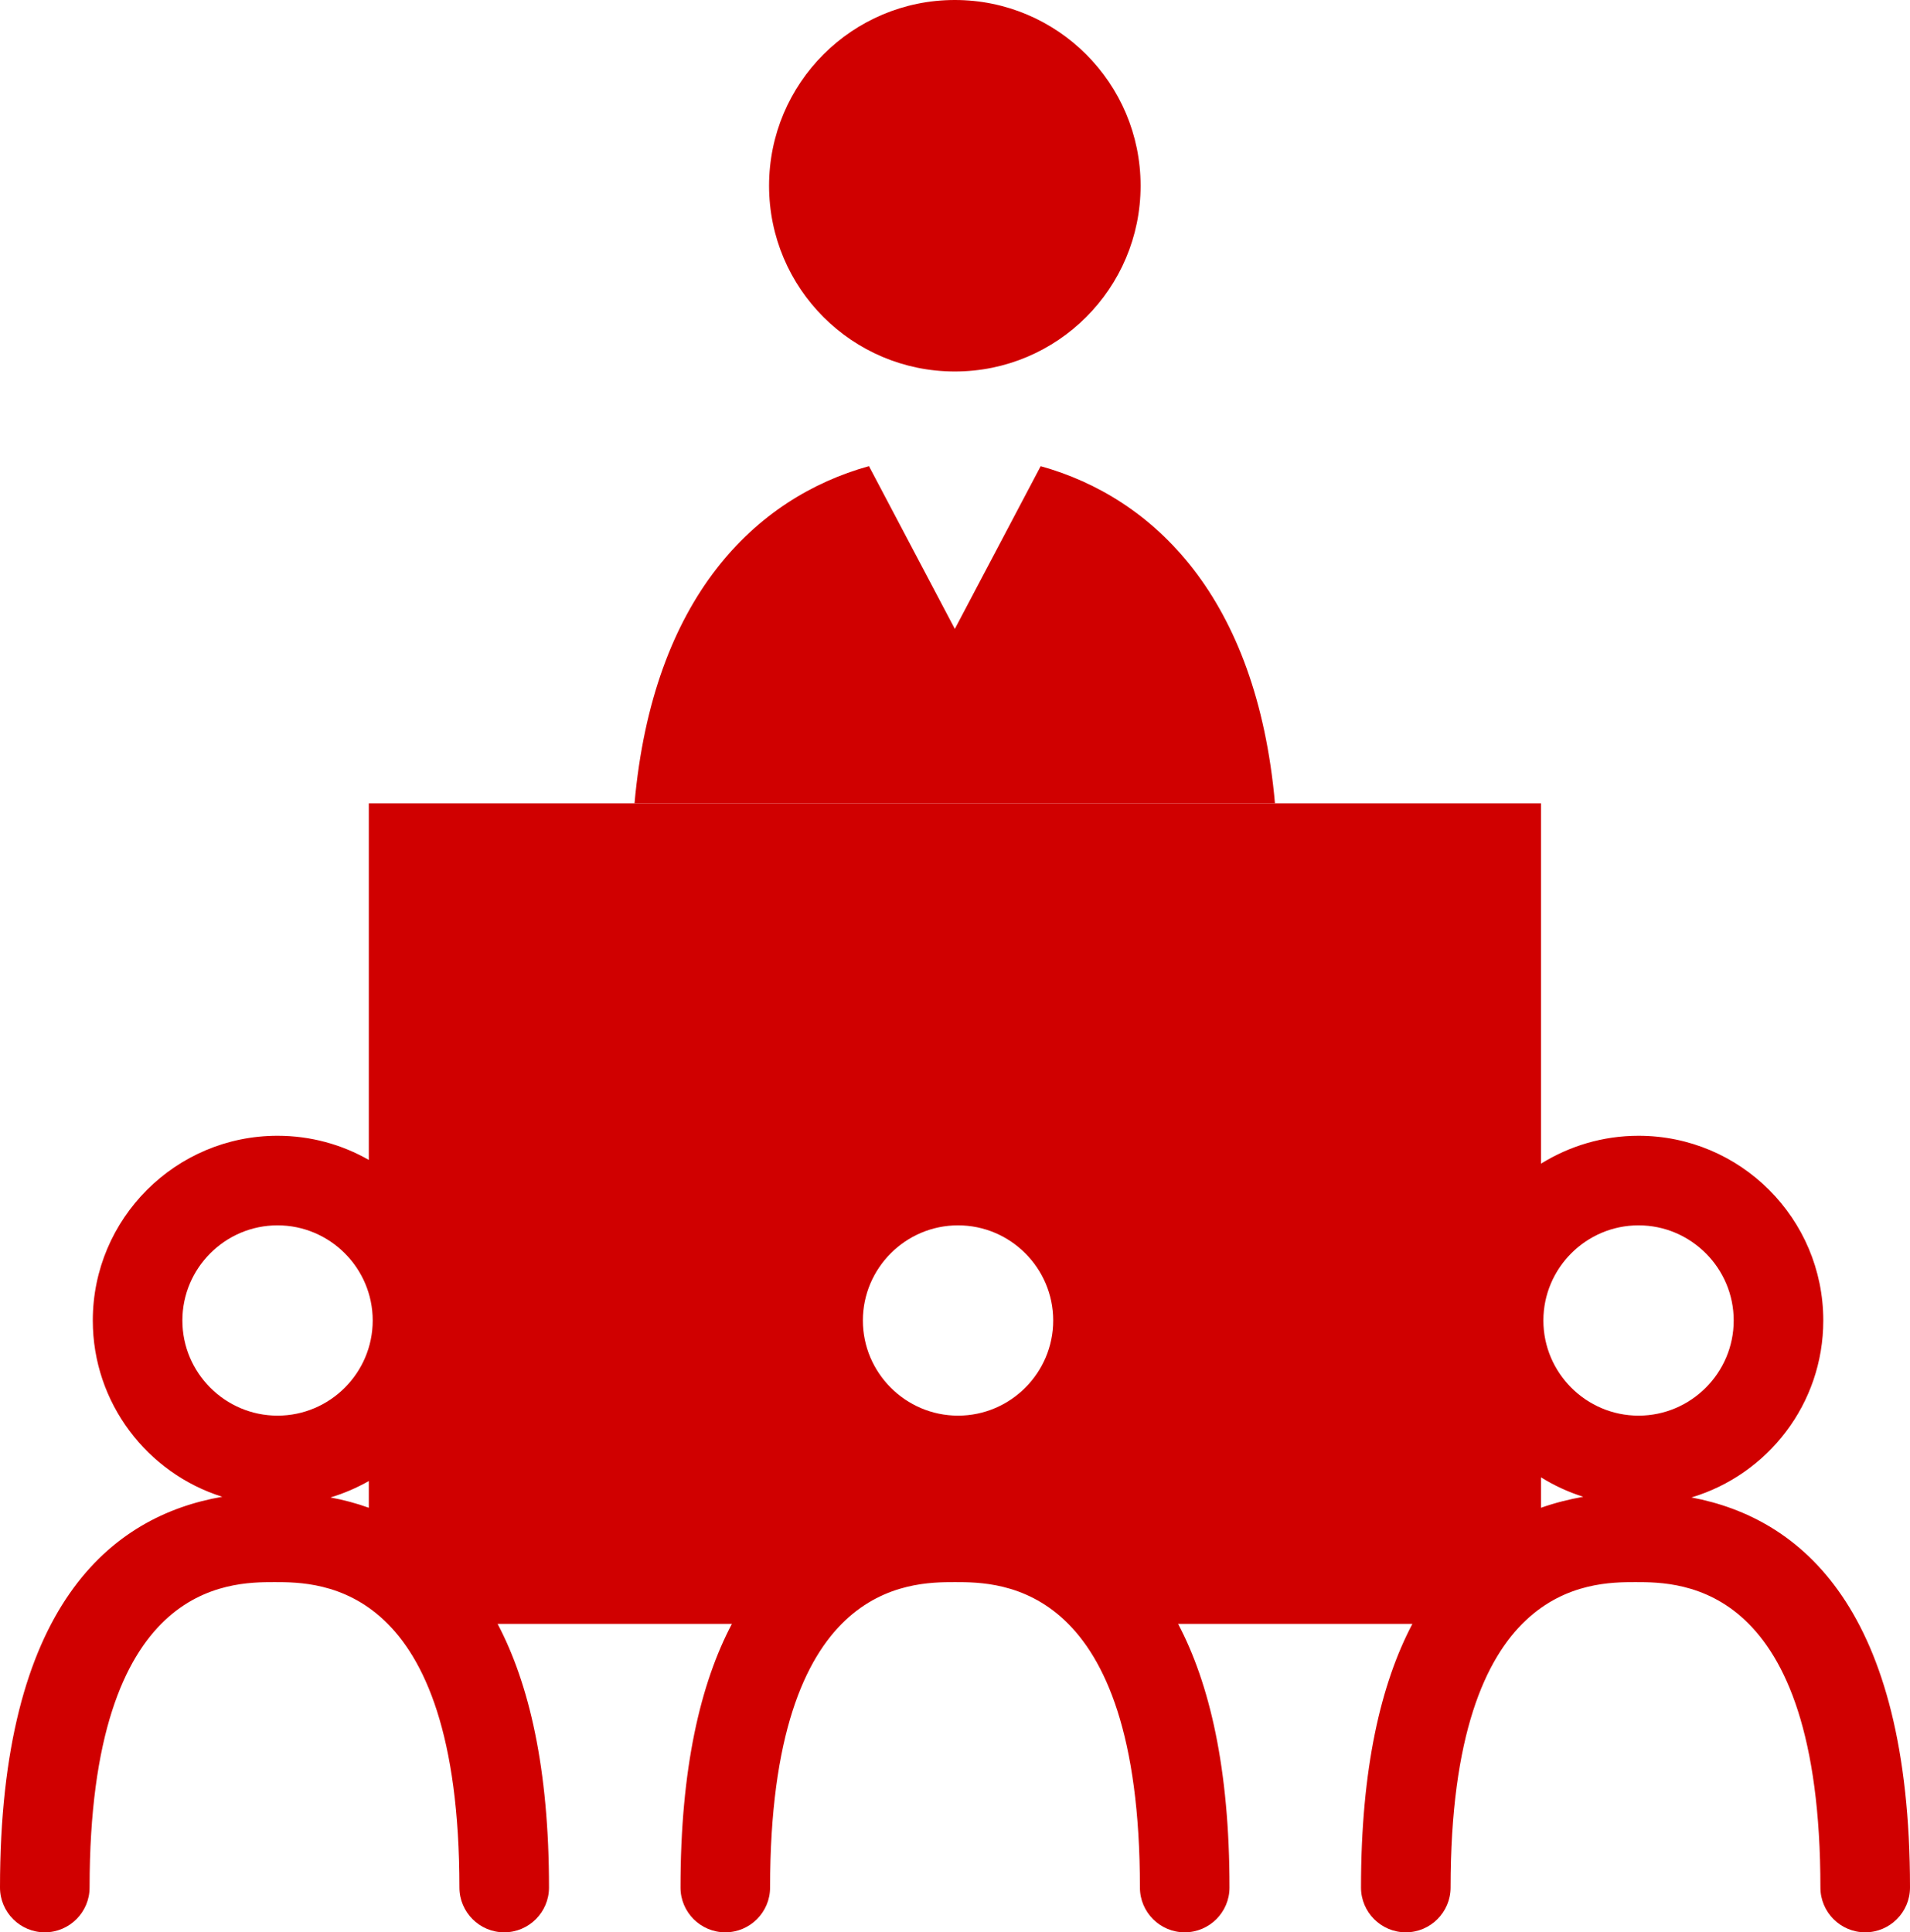 <?xml version="1.0" encoding="UTF-8"?><svg id="b" xmlns="http://www.w3.org/2000/svg" width="113" height="114.33" viewBox="0 0 113 114.33"><defs><style>.d{fill:#d00000;stroke-width:0px;}</style></defs><g id="c"><circle class="d" cx="56.49" cy="10.99" r="10.99"/><path class="d" d="M61.57,27.58l-5.08,9.63s-3.28-6.22-5.08-9.63c-6.72,1.87-12.78,7.76-13.87,19.95h37.89c-1.08-12.18-7.15-18.08-13.87-19.95Z"/><path class="d" d="M100.07,88.6c4.51-1.35,7.8-5.53,7.8-10.47,0-6.03-4.9-10.93-10.93-10.93-2.12,0-4.09.61-5.77,1.65v-21.32H21.82v21.1c-1.59-.91-3.44-1.43-5.4-1.43-6.03,0-10.93,4.9-10.93,10.93,0,4.89,3.23,9.04,7.66,10.43-6.57,1.14-13.15,6.44-13.15,23.12,0,1.46,1.19,2.65,2.65,2.65s2.65-1.19,2.65-2.65c0-18.07,8.23-18.07,10.94-18.07s10.94,0,10.94,18.07c0,1.46,1.19,2.65,2.65,2.65s2.65-1.19,2.65-2.65c0-7.06-1.18-12.07-3.04-15.6h13.86c-1.86,3.53-3.04,8.54-3.04,15.6,0,1.46,1.19,2.65,2.65,2.65s2.65-1.19,2.65-2.65c0-18.07,8.23-18.07,10.94-18.07s10.94,0,10.94,18.07c0,1.46,1.19,2.65,2.65,2.65s2.65-1.19,2.65-2.65c0-7.06-1.18-12.07-3.04-15.6h13.86c-1.86,3.53-3.04,8.54-3.04,15.6,0,1.46,1.19,2.65,2.65,2.65s2.65-1.19,2.65-2.65c0-18.07,8.23-18.07,10.94-18.07s10.94,0,10.94,18.07c0,1.46,1.19,2.65,2.65,2.65s2.65-1.19,2.65-2.65c0-16.49-6.44-21.86-12.93-23.08ZM91.17,87.41c.77.48,1.61.87,2.5,1.15-.84.15-1.68.36-2.5.65v-1.8ZM96.94,72.5c3.1,0,5.63,2.53,5.63,5.63s-2.53,5.63-5.63,5.63-5.63-2.53-5.63-5.63,2.53-5.63,5.63-5.63ZM62.31,78.13c0,3.1-2.53,5.63-5.63,5.63s-5.63-2.53-5.63-5.63,2.53-5.63,5.63-5.63,5.63,2.53,5.63,5.63ZM21.82,89.21c-.75-.27-1.51-.47-2.27-.61.8-.24,1.56-.57,2.27-.97v1.58ZM10.79,78.13c0-3.1,2.53-5.63,5.63-5.63s5.63,2.53,5.63,5.63-2.53,5.63-5.63,5.63-5.63-2.53-5.63-5.63Z"/></g></svg>